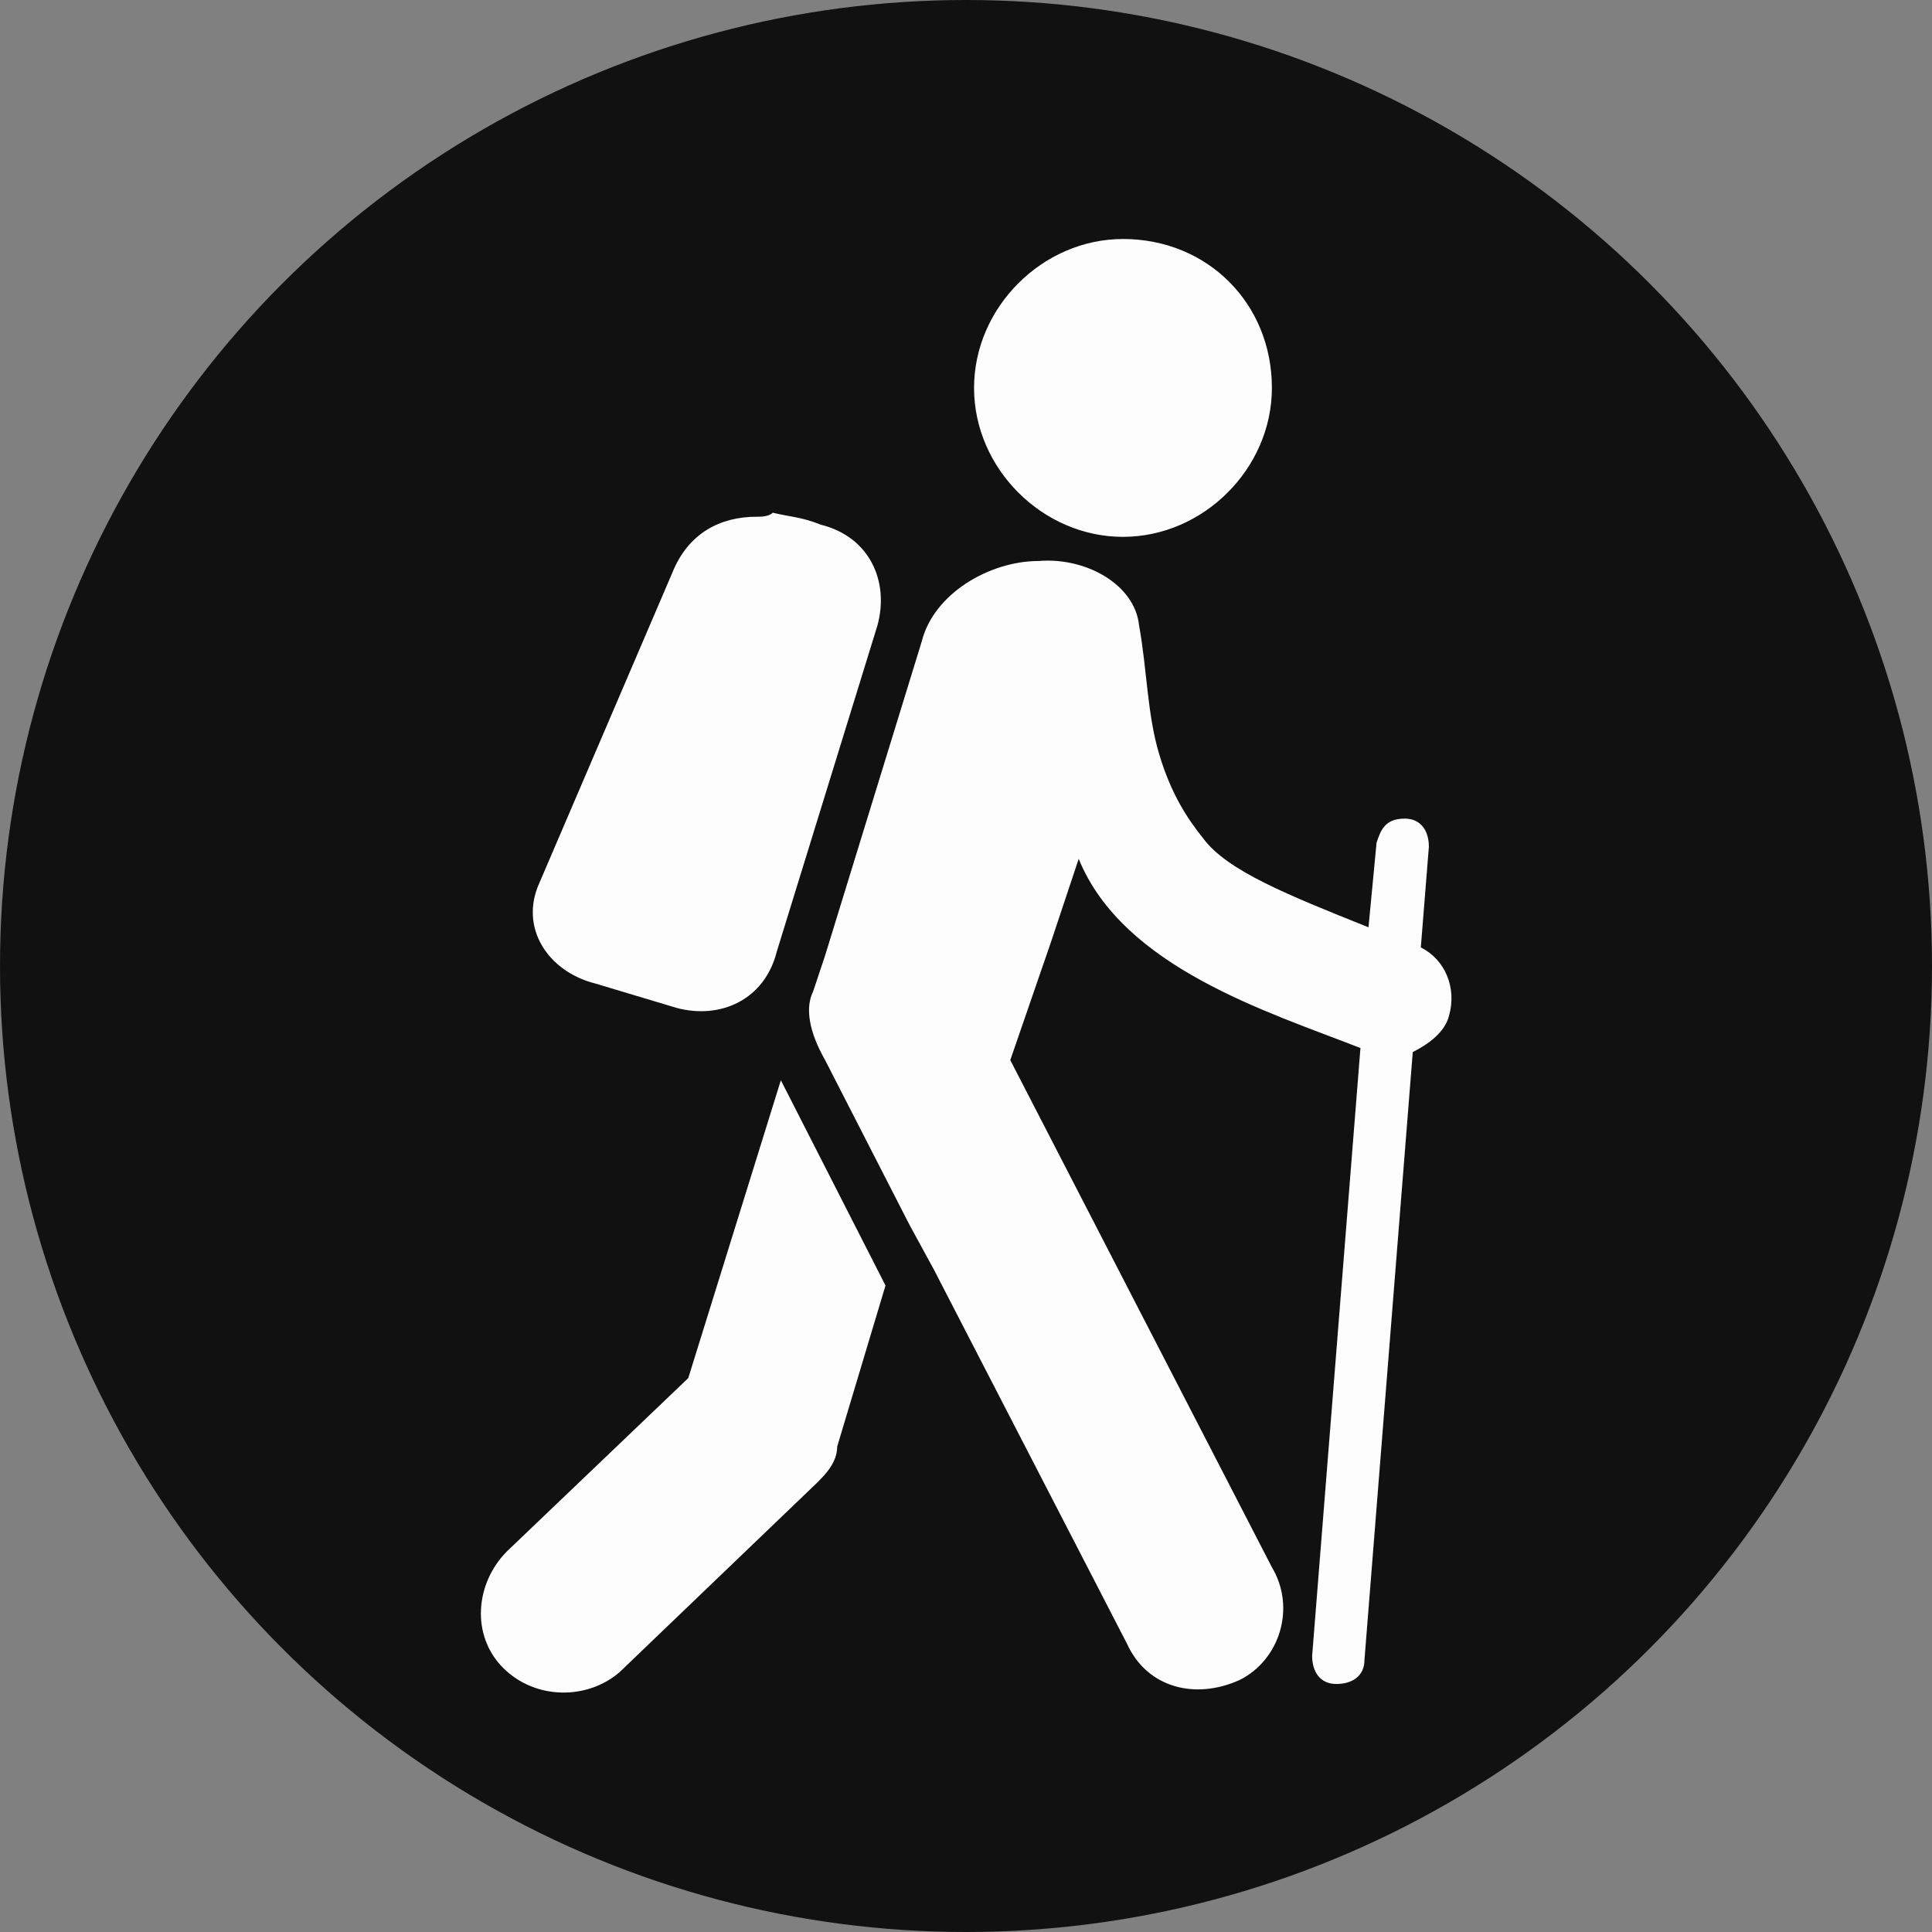 <?xml version="1.0" encoding="utf-8"?>
<!-- Generator: Adobe Illustrator 25.1.0, SVG Export Plug-In . SVG Version: 6.00 Build 0)  -->
<svg version="1.1"
	 id="Layer_1" xmlns:cc="http://creativecommons.org/ns#" xmlns:dc="http://purl.org/dc/elements/1.1/" xmlns:inkscape="http://www.inkscape.org/namespaces/inkscape" xmlns:rdf="http://www.w3.org/1999/02/22-rdf-syntax-ns#" xmlns:sodipodi="http://sodipodi.sourceforge.net/DTD/sodipodi-0.dtd" xmlns:svg="http://www.w3.org/2000/svg"
	 xmlns="http://www.w3.org/2000/svg" xmlns:xlink="http://www.w3.org/1999/xlink" x="0px" y="0px" viewBox="0 0 48 48"
	 style="enable-background:new 0 0 48 48;" xml:space="preserve">
<rect x="0" y="0" width="48" height="48" fill="#808080" stroke="none"/>
<style type="text/css">
	.st0{fill:#111111;}
	.st1{fill:#FDFDFD;}
</style>
<circle class="st0" cx="24" cy="24" r="24"/>
<g transform="translate(0,-952.362)">
	<path class="st1" d="M27.9,958.3c-2,0-3.7,1.7-3.7,3.7c0,2,1.7,3.7,3.7,3.7s3.7-1.7,3.7-3.7C31.6,959.9,30,958.3,27.9,958.3z
		 M18.8,965.2c-0.9,0-1.7,0.4-2.1,1.4l-3.3,7.7c-0.5,1.1,0.2,2.2,1.4,2.5l2,0.6c1.1,0.3,2.2-0.2,2.5-1.4l2.5-8.1
		c0.3-1.1-0.2-2.2-1.4-2.5c-0.5-0.2-0.8-0.2-1.2-0.3C19.1,965.2,18.9,965.2,18.8,965.2z M25.8,966.3c-1.2,0-2.6,0.8-2.9,2l-2.4,7.8
		l-0.3,0.9c-0.2,0.4-0.1,1,0.3,1.7l2.1,4.1l0.6,1.1l4.8,9.3c0.5,1.1,1.7,1.4,2.8,0.9c1-0.5,1.4-1.8,0.8-2.8l-6.5-12.6l1-2.9l0.7-2.1
		c1.1,2.7,4.7,3.8,7,4.7l-1.2,15.1c0,0.4,0.2,0.7,0.6,0.7c0.4,0,0.7-0.2,0.7-0.6l1.2-15.1c0.4-0.2,0.8-0.5,0.9-0.9
		c0.2-0.7-0.1-1.4-0.7-1.7l0.2-2.5c0-0.4-0.2-0.7-0.6-0.7c-0.5,0-0.6,0.3-0.7,0.6l-0.2,2.1c-2-0.8-3.5-1.4-4.1-2.2
		c-0.4-0.5-0.8-1.1-1.1-2.1c-0.3-1-0.3-2.1-0.5-3.2C28.2,966.9,27,966.2,25.8,966.3L25.8,966.3z M19.4,979.2l-2.3,7.4l-4.5,4.3
		c-0.8,0.8-0.9,2.1-0.1,2.9c0.8,0.8,2.1,0.8,2.9,0.1l4.9-4.7c0.2-0.2,0.5-0.5,0.5-0.9l1.2-4L19.4,979.2z"/>
</g>
</svg>
